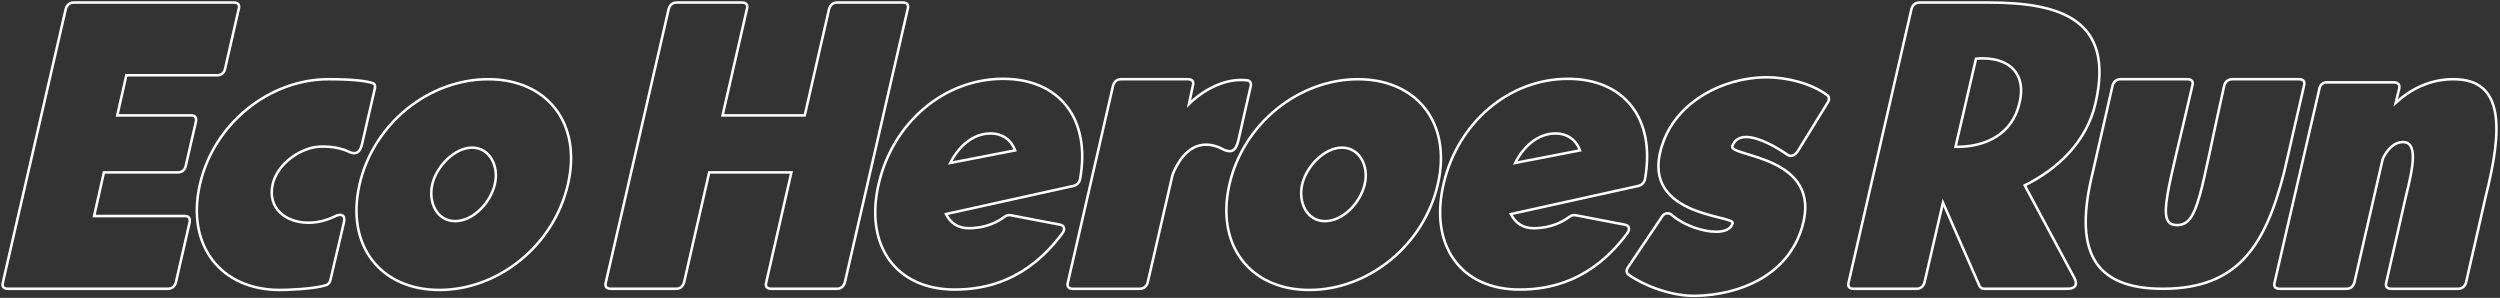 <?xml version="1.0" encoding="UTF-8"?> <svg xmlns="http://www.w3.org/2000/svg" width="982" height="117" viewBox="0 0 982 117" fill="none"><rect x="0" y="0" width="982" height="117" fill="#333333" stroke="none"/><path d="M895.313 113.431C893.769 113.431 892.996 112.504 893.46 110.96L911.065 34.824C911.374 33.28 912.455 32.353 913.999 32.353H940.407C941.951 32.353 942.724 33.28 942.415 34.824L941.025 40.384C946.43 35.442 953.997 31.118 963.572 31.118C984.111 30.964 982.876 51.349 976.39 77.139L968.668 110.96C968.205 112.504 967.124 113.431 965.58 113.431H939.172C937.627 113.431 936.855 112.504 937.318 110.96L945.04 77.139C947.511 66.946 950.754 54.129 942.415 55.982C938.091 57.063 935.929 62.468 935.929 62.468L924.809 110.96C924.346 112.504 923.265 113.431 921.721 113.431H895.313Z" stroke="white"></path><path d="M849.897 113.43C821.172 113.584 814.686 97.214 822.099 67.409L829.82 33.588C830.284 32.044 831.365 31.117 832.909 31.117H859.317C860.861 31.117 861.633 32.044 861.17 33.588C851.441 76.057 846.653 88.412 855.147 88.412C863.641 88.412 864.104 76.057 873.679 33.588C874.142 32.044 875.223 31.117 876.768 31.117H903.176C904.72 31.117 905.492 32.044 905.029 33.588L897.307 67.254C889.74 97.214 878.621 113.275 849.897 113.43Z" stroke="white"></path><path d="M727.987 113.427C726.442 113.427 725.67 112.5 726.134 110.956L750.843 3.471C751.306 1.927 752.387 1 753.931 1H781.266C809.527 1 830.684 7.795 823.117 40.535C819.72 55.515 808.446 66.325 795.319 72.811L814.932 109.412C816.168 111.882 815.087 113.427 812.152 113.427H779.413C778.486 113.427 777.868 112.963 777.56 112.346L763.197 79.606L755.939 110.956C755.476 112.5 754.395 113.427 752.85 113.427H727.987ZM776.17 23.084L768.139 57.677C779.722 57.831 790.532 52.889 793.312 40.226C795.937 29.107 789.451 22.929 778.795 22.929C778.023 22.929 777.096 22.929 776.17 23.084Z" stroke="white"></path><path d="M639.674 107.865C638.747 107.247 638.747 106.012 639.519 104.931L652.491 85.627C653.109 84.391 654.036 83.773 654.962 83.773C655.58 83.773 656.352 84.082 656.816 84.546C661.449 88.561 668.861 91.032 674.112 91.032C677.51 91.032 679.98 89.951 680.598 87.634C681.37 84.391 642.299 85.163 653.418 55.512C659.287 39.76 676.737 30.494 693.725 30.34C702.064 30.34 711.639 32.811 717.816 37.444C718.589 38.062 718.589 39.297 717.971 40.224L706.08 59.528C705.307 60.609 704.381 61.226 703.454 61.226C702.991 61.226 702.528 61.072 702.064 60.763C698.358 58.138 691.1 53.814 685.849 53.814C683.378 53.814 681.37 54.895 680.444 57.365C678.745 61.69 716.581 60.917 707.778 89.487C702.064 108.328 683.224 115.895 665.927 116.204C657.124 116.359 646.469 112.652 639.674 107.865Z" stroke="white"></path><path d="M596.861 113.737C573.85 113.737 561.341 96.44 567.055 72.194C572.615 48.103 592.846 30.961 615.856 30.961C638.249 30.961 650.449 46.867 646.125 70.496C645.816 71.731 644.889 72.658 643.808 72.967L593.463 84.086C595.162 87.483 598.096 89.645 602.42 89.645C606.436 89.645 611.686 88.719 616.474 85.167C617.246 84.549 618.018 84.395 618.945 84.549L638.249 88.255C639.947 88.564 640.411 89.954 639.175 91.653C625.276 110.339 609.061 113.737 596.861 113.737ZM610.914 52.427C604.119 52.427 598.405 57.523 595.162 64.01L620.643 59.068C619.099 55.052 615.856 52.427 610.914 52.427Z" stroke="white"></path><path d="M514.287 113.893C491.277 113.893 477.378 96.597 482.938 72.351C488.497 48.259 510.427 31.117 533.437 31.117C556.448 31.117 570.346 48.259 564.787 72.351C559.227 96.597 537.298 113.893 514.287 113.893ZM511.508 72.351C509.809 79.763 513.515 86.867 520.465 86.867C527.414 86.867 534.364 79.763 536.062 72.351C537.761 65.247 534.055 57.988 527.105 57.988C520.31 57.988 513.206 65.247 511.508 72.351Z" stroke="white"></path><path d="M421.318 113.43C419.773 113.43 419.001 112.503 419.465 110.959L437.224 33.588C437.688 32.044 438.769 31.117 440.313 31.117H466.721C468.265 31.117 469.037 32.044 468.574 33.588L467.03 40.846C472.898 35.132 480.465 31.426 487.26 31.426C488.187 31.426 489.114 31.426 490.04 31.581C491.121 31.735 491.585 32.816 491.276 33.897L486.488 54.9C485.716 58.143 484.635 59.378 483.091 59.378C482.164 59.378 481.083 59.069 480.002 58.452C477.377 57.062 474.288 56.444 471.508 57.062C463.941 58.606 460.544 68.799 460.544 68.799L450.814 110.959C450.351 112.503 449.27 113.43 447.726 113.43H421.318Z" stroke="white"></path><path d="M374.968 113.737C351.957 113.737 339.448 96.44 345.162 72.194C350.722 48.103 370.952 30.961 393.963 30.961C416.356 30.961 428.556 46.867 424.232 70.496C423.923 71.731 422.996 72.658 421.915 72.967L371.57 84.086C373.269 87.483 376.203 89.645 380.527 89.645C384.542 89.645 389.793 88.719 394.581 85.167C395.353 84.549 396.125 84.395 397.051 84.549L416.356 88.255C418.054 88.564 418.518 89.954 417.282 91.653C403.383 110.339 387.168 113.737 374.968 113.737ZM389.021 52.427C382.226 52.427 376.512 57.523 373.269 64.01L398.75 59.068C397.206 55.052 393.963 52.427 389.021 52.427Z" stroke="white"></path><path d="M239.815 113.427C238.271 113.427 237.499 112.5 237.962 110.956L262.671 3.471C263.135 1.927 264.216 1 265.76 1H291.55C293.095 1 293.867 1.927 293.403 3.471L283.829 45.322H316.105L325.68 3.471C326.143 1.927 327.224 1 328.768 1H354.713C356.257 1 357.03 1.927 356.566 3.471L331.857 110.956C331.394 112.5 330.313 113.427 328.768 113.427H302.824C301.279 113.427 300.507 112.5 300.971 110.956L310.854 67.715H278.578L268.694 110.956C268.231 112.5 267.15 113.427 265.606 113.427H239.815Z" stroke="white"></path><path d="M172.595 113.893C149.585 113.893 135.686 96.597 141.245 72.351C146.805 48.259 168.734 31.117 191.745 31.117C214.755 31.117 228.654 48.259 223.095 72.351C217.535 96.597 195.606 113.893 172.595 113.893ZM169.815 72.351C168.117 79.763 171.823 86.867 178.772 86.867C185.722 86.867 192.671 79.763 194.37 72.351C196.069 65.247 192.362 57.988 185.413 57.988C178.618 57.988 171.514 65.247 169.815 72.351Z" stroke="white"></path><path d="M109.893 113.893C86.882 113.893 72.984 96.597 78.543 72.351C84.103 48.259 106.032 31.117 129.043 31.117C131.668 31.117 142.787 31.117 146.802 32.816C147.266 33.125 147.42 33.897 147.266 34.669L142.169 56.753C141.552 59.069 140.625 60.151 139.235 60.151C138.463 60.151 137.691 59.996 136.919 59.533C132.286 57.371 125.954 57.216 122.711 57.988C115.761 59.687 108.812 65.247 107.113 72.351C104.951 81.925 112.364 87.485 121.167 87.485C124.718 87.485 128.27 86.558 131.514 85.014C132.286 84.551 133.058 84.396 133.676 84.396C134.911 84.396 135.529 85.323 135.065 87.485L129.815 109.878C129.66 110.804 129.043 111.731 127.962 112.04C123.02 113.584 112.518 113.893 109.893 113.893Z" stroke="white"></path><path d="M2.987 113.427C1.442 113.427 0.67 112.5 1.134 110.956L25.843 3.471C26.306 1.927 27.387 1 28.931 1H91.94C93.484 1 94.256 1.927 93.793 3.471L88.388 27.099C88.079 28.643 86.844 29.57 85.299 29.57H49.625L46.073 45.322H75.107C76.651 45.322 77.269 46.249 76.96 47.793L72.945 65.244C72.636 66.788 71.4 67.715 69.856 67.715H40.823L36.962 84.857H72.636C74.18 84.857 74.798 85.783 74.489 87.328L69.084 110.956C68.621 112.5 67.539 113.427 65.995 113.427H2.987Z" stroke="white"></path></svg> 